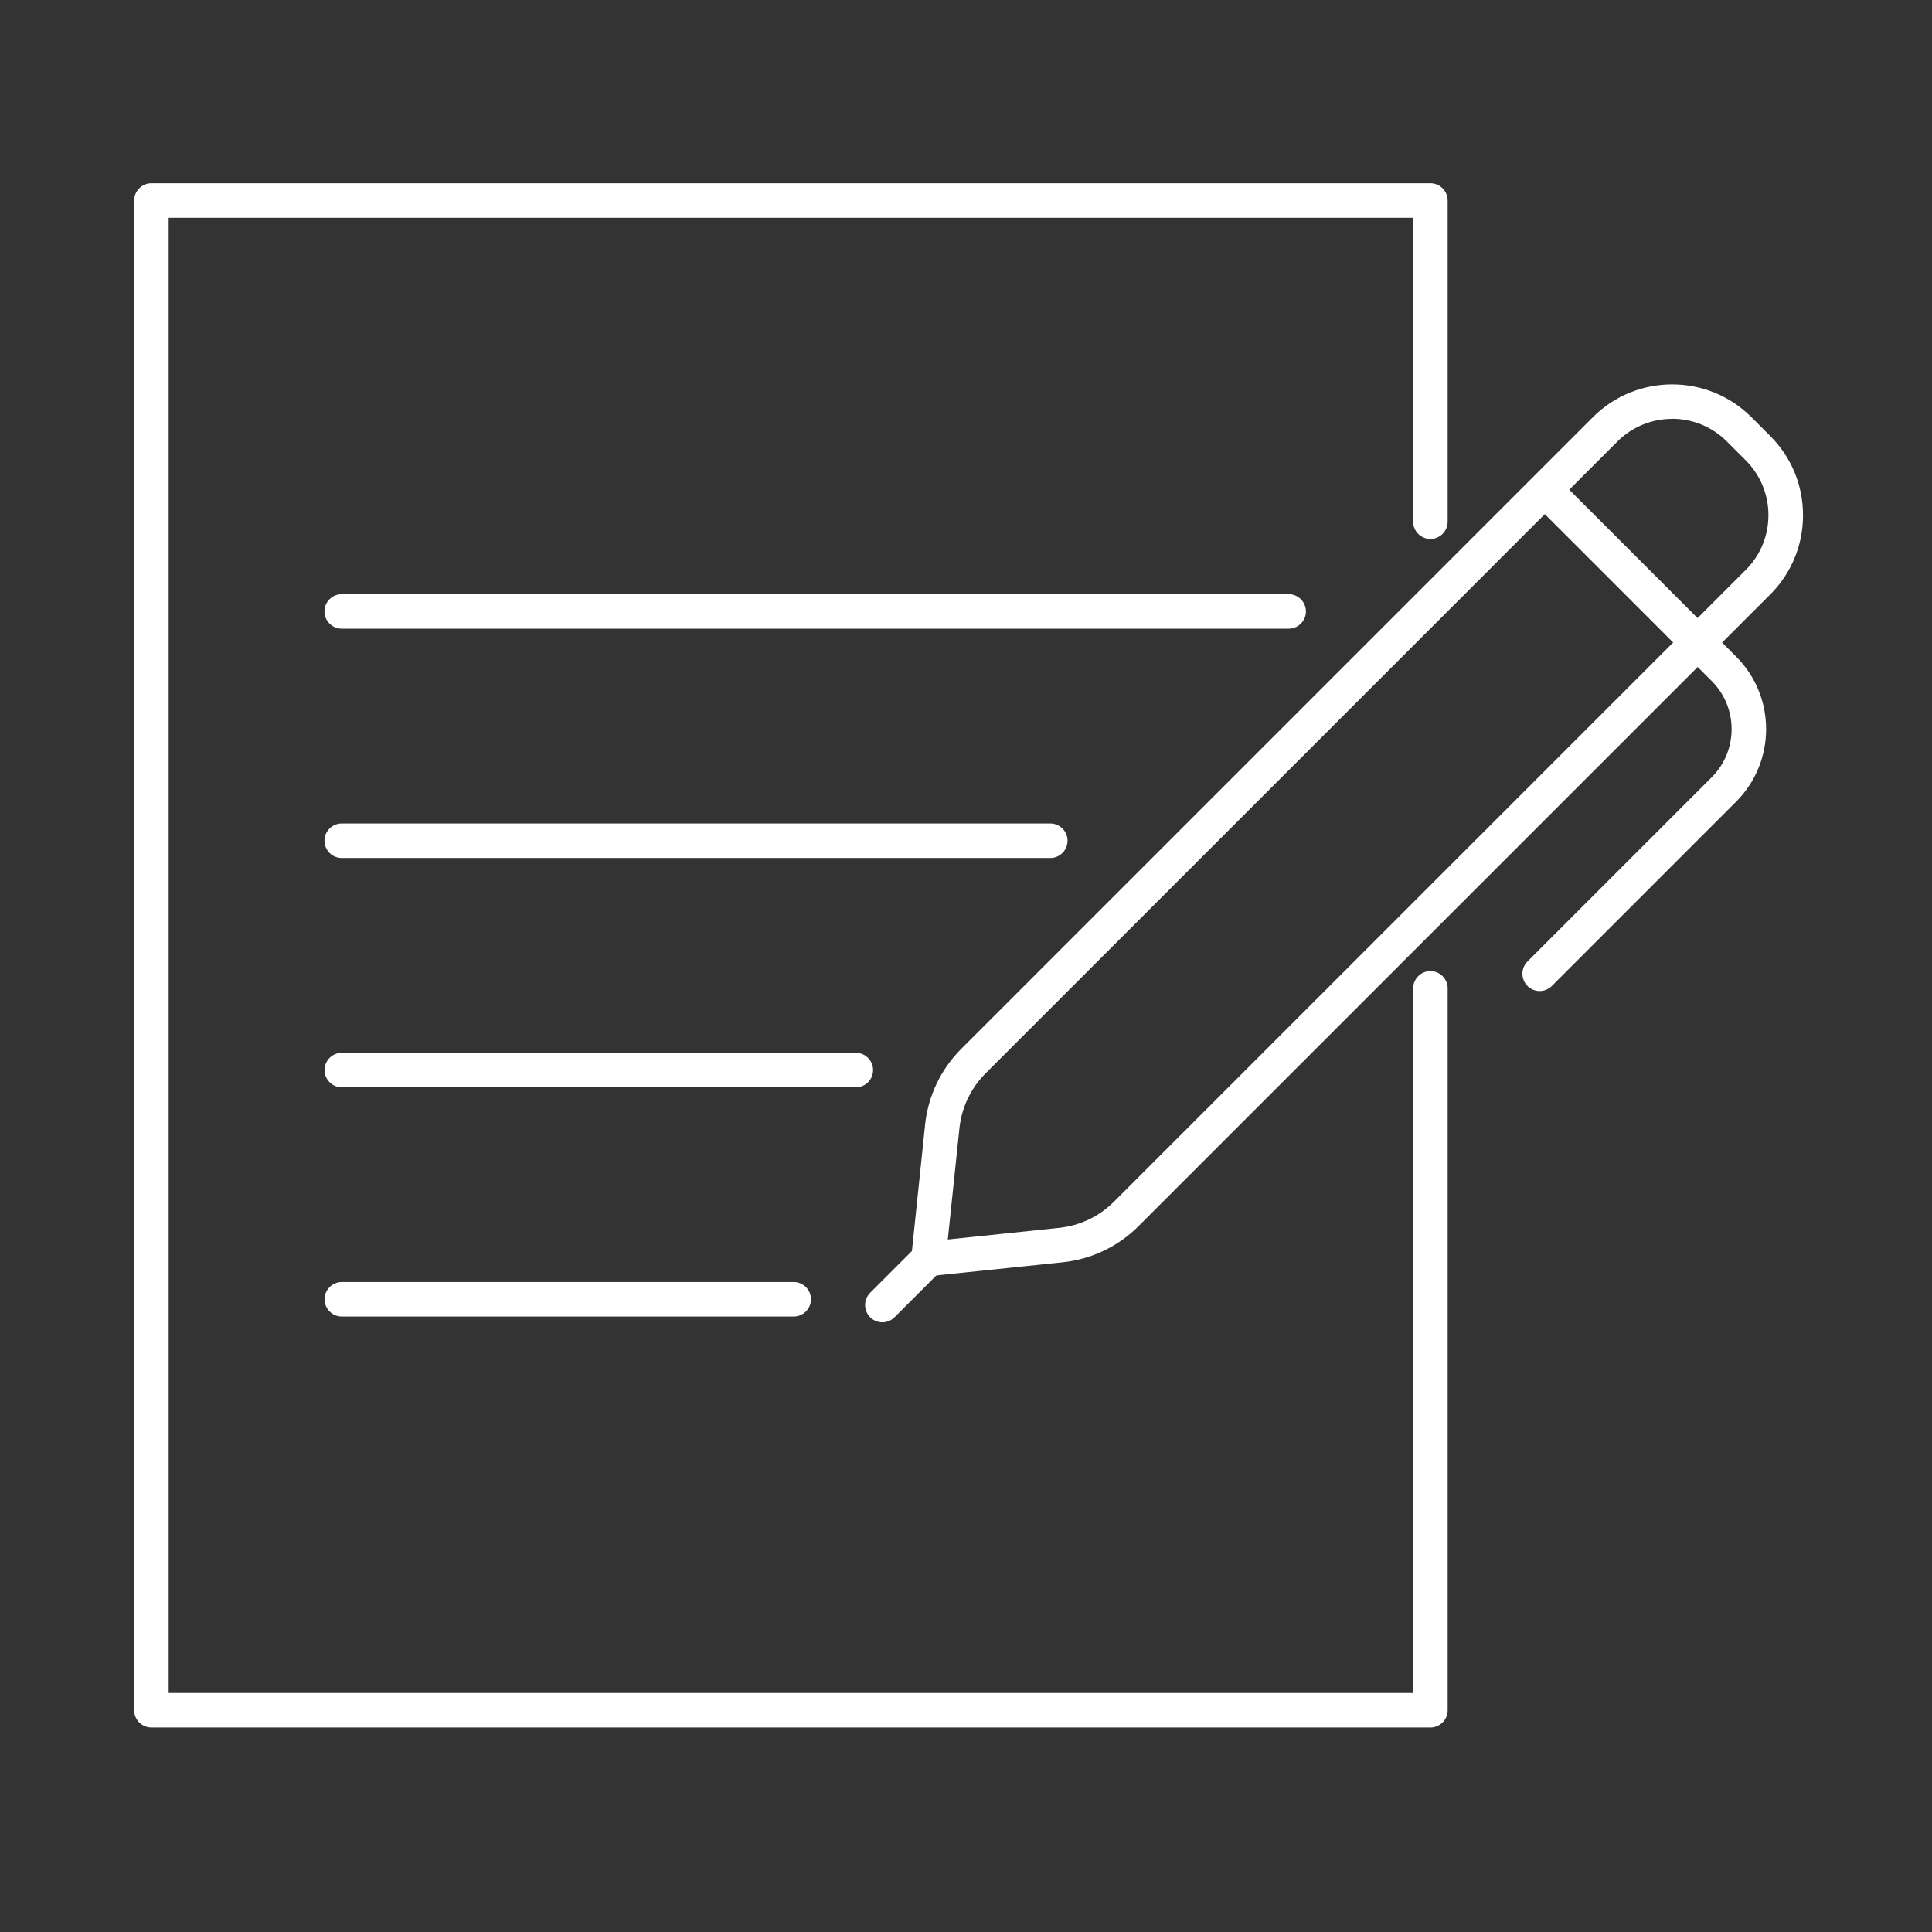<?xml version="1.0" encoding="UTF-8"?><svg id="Layer_2" xmlns="http://www.w3.org/2000/svg" viewBox="0 0 223.94 223.94"><rect x="0" y="0" width="223.94" height="223.94" fill="#333333" stroke="none"/><defs><style>.cls-1{fill:none;}.cls-1,.cls-2{stroke-width:0px;}.cls-3{opacity:.5;}.cls-2{fill:#fff;}</style></defs><g id="white"><g id="icon-taking-notes-white"><path class="cls-2" d="M121.74,99.45H39.61c-1.1,0-2-.9-2-2s.9-2,2-2h82.13c1.1,0,2,.9,2,2s-.9,2-2,2Z"/><path class="cls-2" d="M99.2,126.03h-59.58c-1.1,0-2-.9-2-2s.9-2,2-2h59.58c1.1,0,2,.9,2,2s-.9,2-2,2Z"/><path class="cls-2" d="M92,152.6h-52.38c-1.1,0-2-.9-2-2s.9-2,2-2h52.38c1.1,0,2,.9,2,2s-.9,2-2,2Z"/><path class="cls-2" d="M149.37,72.87H39.61c-1.1,0-2-.9-2-2s.9-2,2-2h109.76c1.1,0,2,.9,2,2s-.9,2-2,2Z"/><path class="cls-2" d="M165.8,200.24H17.55c-1.1,0-2-.9-2-2V23.24c0-1.1.9-2,2-2h148.25c1.1,0,2,.9,2,2v37.23c0,1.1-.9,2-2,2s-2-.9-2-2V25.24H19.55v171h144.25v-81.68c0-1.1.9-2,2-2s2,.9,2,2v83.68c0,1.1-.9,2-2,2Z"/><path class="cls-2" d="M107.62,147.92c-.53,0-1.04-.21-1.41-.59-.43-.43-.64-1.02-.58-1.62l1.6-15.36c.34-3.3,1.83-6.42,4.18-8.77l73.23-73.23c5.06-5.06,13.3-5.06,18.36,0l2.19,2.19c2.45,2.45,3.8,5.71,3.8,9.18s-1.35,6.73-3.8,9.18l-73.23,73.23c-2.35,2.35-5.46,3.83-8.77,4.18l-15.36,1.6c-.07,0-.14.01-.21.01ZM193.82,48.55c-2.3,0-4.6.88-6.35,2.63l-73.23,73.23c-1.7,1.7-2.78,3.96-3.03,6.35l-1.35,12.91,12.91-1.35c2.39-.25,4.65-1.32,6.35-3.03l73.23-73.23c1.7-1.7,2.63-3.95,2.63-6.35s-.94-4.66-2.63-6.35l-2.19-2.19c-1.75-1.75-4.05-2.63-6.35-2.63Z"/><path class="cls-2" d="M102.27,153.27c-.51,0-1.02-.2-1.41-.59-.78-.78-.78-2.05,0-2.83l5.91-5.91c.78-.78,2.05-.78,2.83,0,.78.78.78,2.05,0,2.83l-5.91,5.91c-.39.39-.9.59-1.41.59Z"/><path class="cls-2" d="M178.46,114.87c-.51,0-1.02-.2-1.41-.59-.78-.78-.78-2.05,0-2.83l21.36-21.36c3.07-3.07,3.07-8.08,0-11.15l-20.18-20.18c-.78-.78-.78-2.05,0-2.83.78-.78,2.05-.78,2.83,0l20.18,20.18c4.63,4.63,4.63,12.17,0,16.81l-21.36,21.36c-.39.39-.9.59-1.41.59Z"/><g class="cls-3"><rect class="cls-1" width="223.94" height="223.94"/></g></g></g></svg>